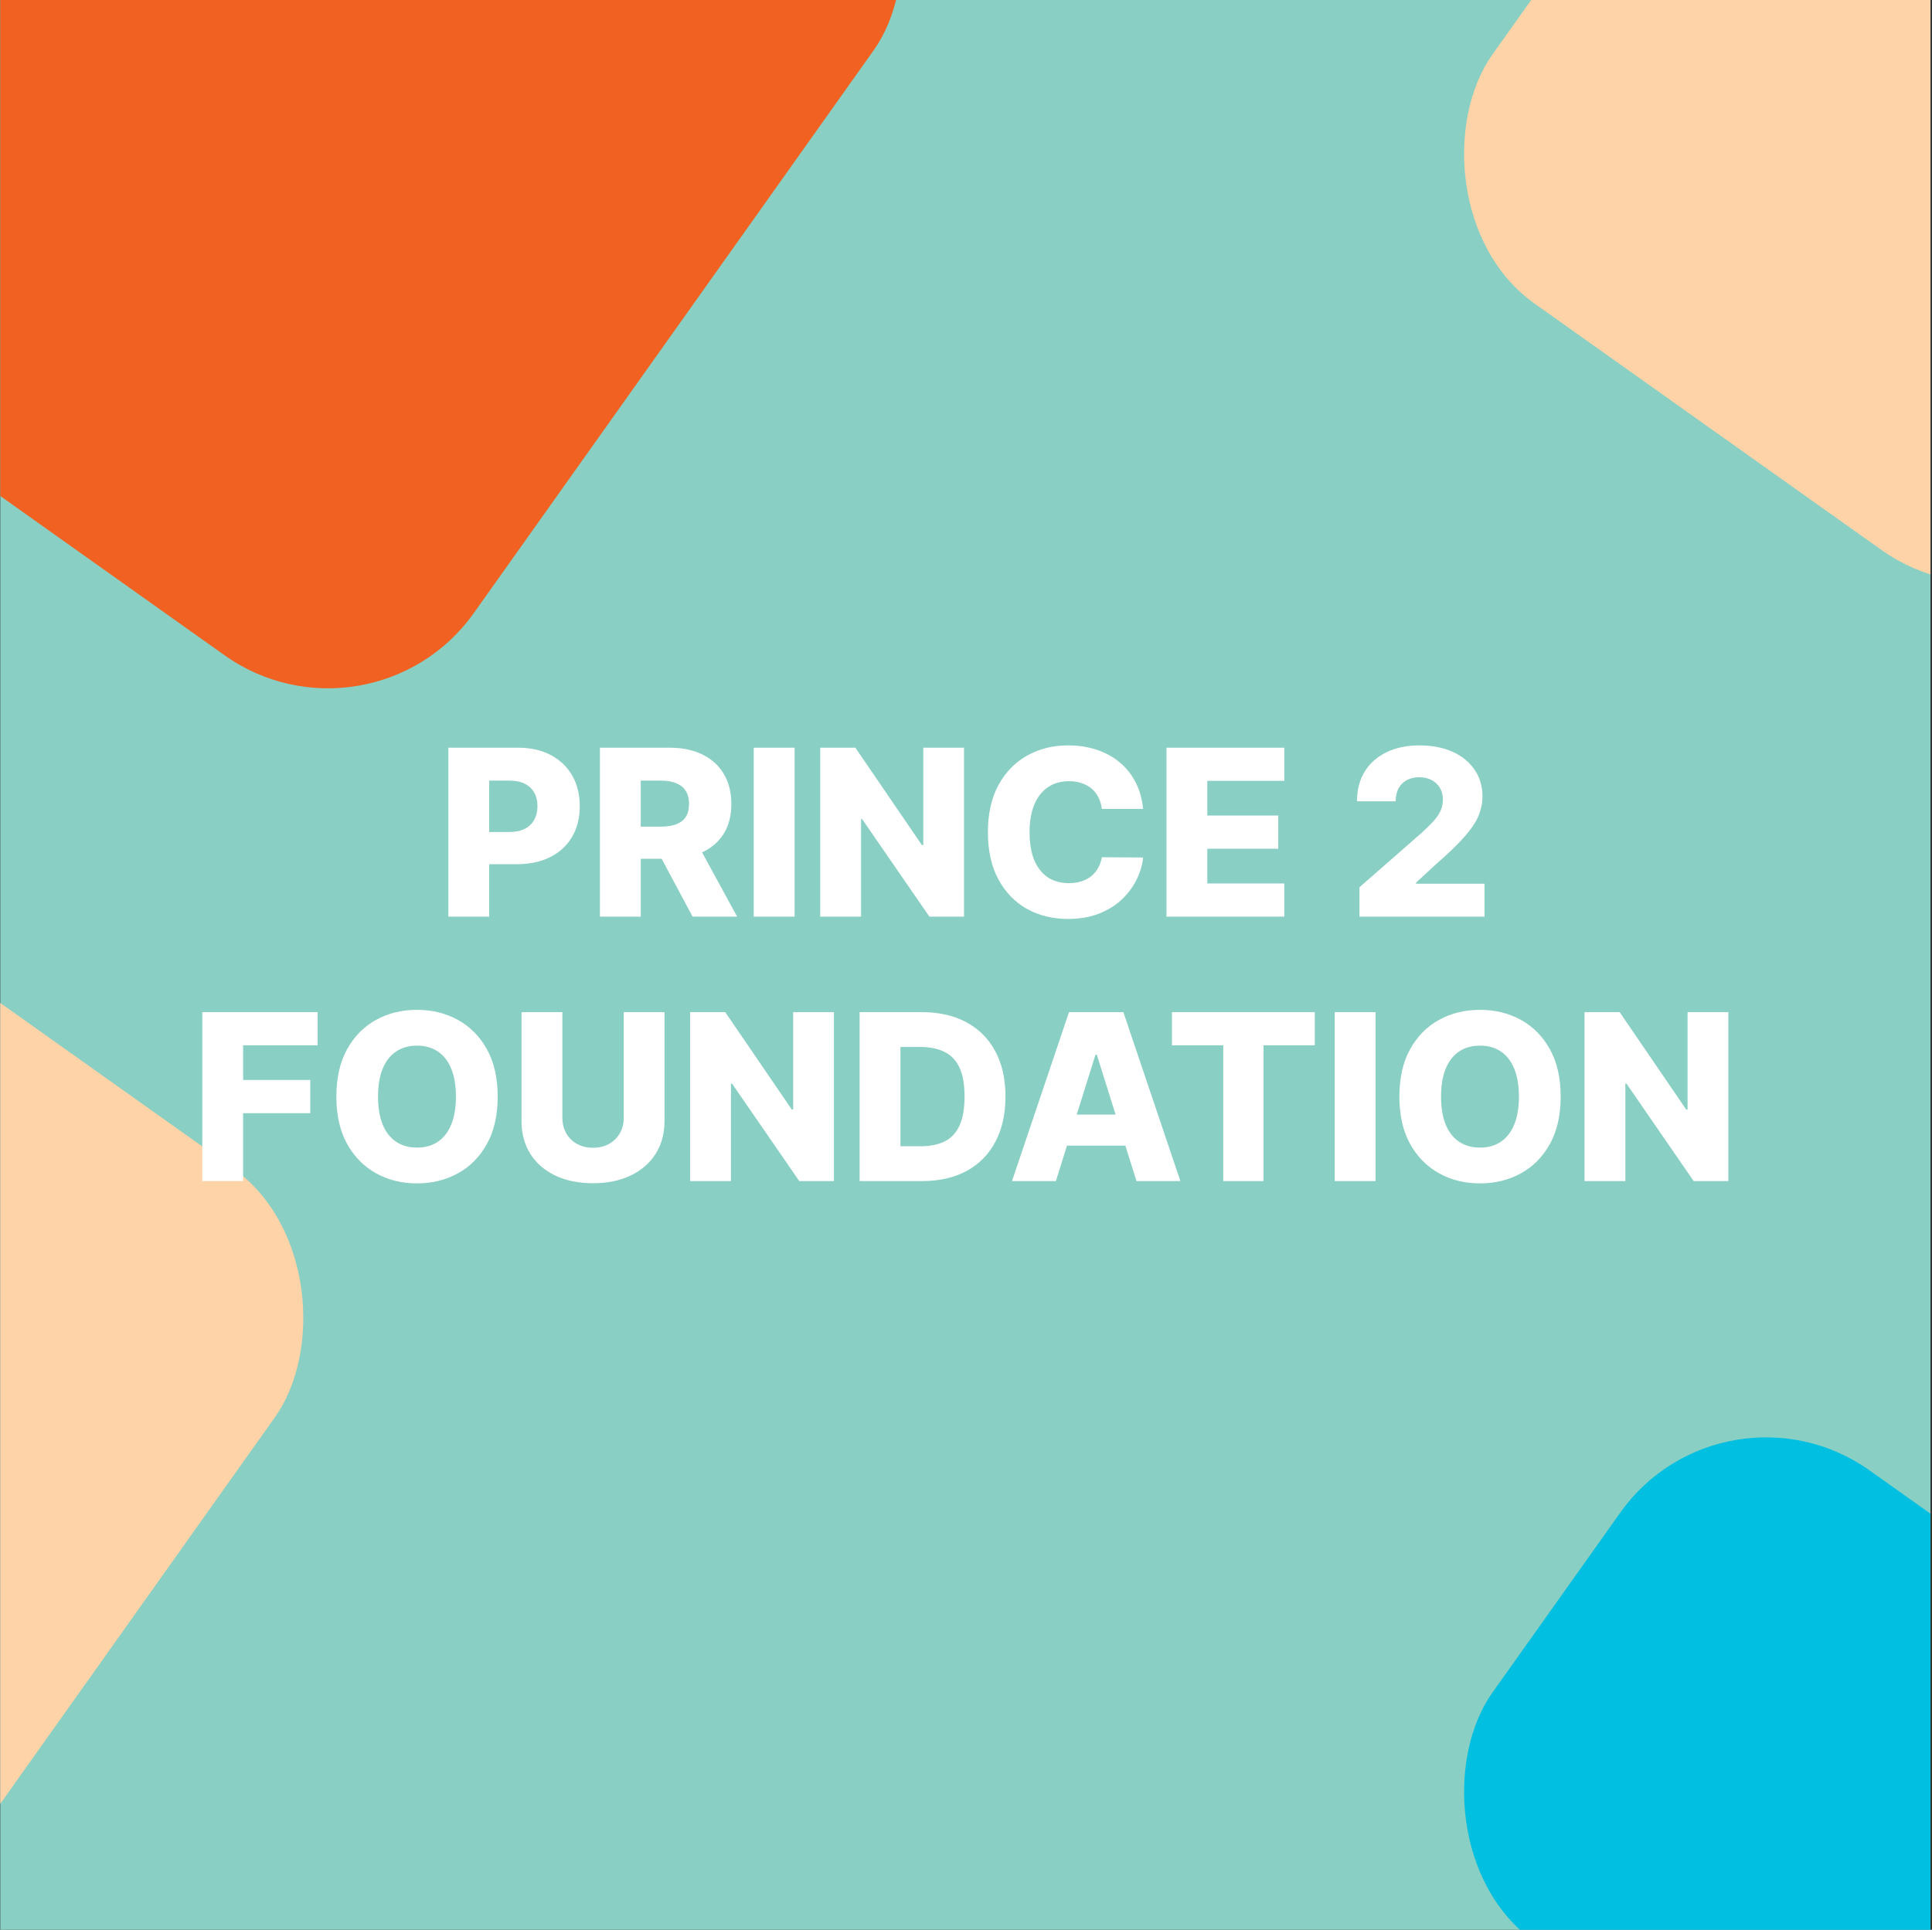<svg xmlns="http://www.w3.org/2000/svg" width="1081" height="1080" viewBox="0 0 1081 1080" fill="none"><rect x="0" y="0" width="1081" height="1080" fill="#333333" stroke="none"/><g clip-path="url(#clip0_289_80)"><rect width="1080" height="1080" transform="translate(0.143)" fill="#89CFC3"></rect><rect x="1116.71" y="-366" width="437.959" height="586.349" rx="100" transform="rotate(35.389 1116.71 -366)" fill="#FFD3A8"></rect><rect x="189.713" y="-307" width="437.959" height="586.349" rx="100" transform="rotate(35.389 189.713 -307)" fill="#F16222"></rect><rect x="-145.287" y="458" width="437.959" height="586.349" rx="100" transform="rotate(35.389 -145.287 458)" fill="#FFD3A8"></rect><rect x="964.522" y="765" width="437.959" height="323.555" rx="100" transform="rotate(35.389 964.522 765)" fill="#00BFE0"></rect><path d="M250.863 513V418.455H289.918C296.997 418.455 303.106 419.839 308.245 422.609C313.416 425.348 317.401 429.18 320.202 434.104C323.003 438.998 324.403 444.692 324.403 451.185C324.403 457.71 322.972 463.419 320.11 468.312C317.278 473.175 313.231 476.945 307.968 479.623C302.706 482.3 296.458 483.639 289.226 483.639H265.128V465.635H284.978C288.425 465.635 291.303 465.035 293.611 463.835C295.95 462.634 297.72 460.957 298.92 458.803C300.12 456.617 300.721 454.078 300.721 451.185C300.721 448.262 300.12 445.738 298.92 443.614C297.72 441.46 295.95 439.798 293.611 438.629C291.272 437.459 288.395 436.874 284.978 436.874H273.714V513H250.863ZM335.667 513V418.455H374.723C381.801 418.455 387.91 419.732 393.05 422.286C398.221 424.81 402.206 428.442 405.007 433.181C407.807 437.89 409.208 443.476 409.208 449.939C409.208 456.494 407.777 462.065 404.914 466.651C402.052 471.205 397.99 474.683 392.727 477.084C387.464 479.454 381.232 480.638 374.03 480.638H349.332V462.634H369.783C373.23 462.634 376.108 462.188 378.416 461.295C380.755 460.372 382.525 458.987 383.725 457.141C384.925 455.263 385.525 452.863 385.525 449.939C385.525 447.015 384.925 444.599 383.725 442.691C382.525 440.752 380.755 439.306 378.416 438.352C376.077 437.367 373.199 436.874 369.783 436.874H358.519V513H335.667ZM388.895 469.79L412.439 513H387.51L364.428 469.79H388.895ZM444.593 418.455V513H421.742V418.455H444.593ZM539.404 418.455V513H520.015L482.391 458.433H481.79V513H458.939V418.455H478.605L515.814 472.929H516.599V418.455H539.404ZM639.593 452.709H616.511C616.203 450.339 615.572 448.2 614.618 446.292C613.664 444.384 612.402 442.753 610.832 441.398C609.263 440.044 607.401 439.013 605.247 438.305C603.123 437.567 600.769 437.197 598.183 437.197C593.598 437.197 589.643 438.321 586.319 440.567C583.026 442.814 580.487 446.061 578.702 450.308C576.948 454.555 576.07 459.695 576.07 465.727C576.07 472.006 576.963 477.268 578.748 481.516C580.564 485.732 583.103 488.917 586.365 491.072C589.658 493.195 593.551 494.257 598.045 494.257C600.568 494.257 602.861 493.934 604.923 493.288C607.016 492.641 608.847 491.703 610.417 490.472C612.017 489.21 613.325 487.686 614.341 485.901C615.387 484.085 616.111 482.039 616.511 479.761L639.593 479.9C639.193 484.085 637.977 488.21 635.946 492.272C633.946 496.335 631.191 500.043 627.683 503.398C624.174 506.722 619.896 509.368 614.849 511.338C609.832 513.308 604.077 514.293 597.583 514.293C589.027 514.293 581.364 512.415 574.593 508.661C567.853 504.875 562.529 499.366 558.62 492.134C554.711 484.901 552.757 476.099 552.757 465.727C552.757 455.325 554.742 446.507 558.712 439.275C562.683 432.042 568.053 426.549 574.824 422.794C581.595 419.039 589.181 417.162 597.583 417.162C603.308 417.162 608.601 417.962 613.464 419.562C618.327 421.132 622.604 423.44 626.298 426.487C629.991 429.503 632.992 433.212 635.3 437.613C637.608 442.014 639.039 447.046 639.593 452.709ZM652.669 513V418.455H718.593V437.013H675.521V456.402H715.223V475.006H675.521V494.442H718.593V513H652.669ZM760.649 513V496.565L795.134 466.374C797.719 464.035 799.92 461.896 801.735 459.957C803.551 457.987 804.936 456.017 805.89 454.048C806.844 452.047 807.321 449.877 807.321 447.538C807.321 444.922 806.752 442.691 805.613 440.844C804.474 438.967 802.905 437.521 800.904 436.505C798.904 435.489 796.611 434.982 794.026 434.982C791.41 434.982 789.117 435.52 787.147 436.597C785.178 437.644 783.639 439.167 782.531 441.168C781.454 443.168 780.915 445.599 780.915 448.462H759.264C759.264 442.029 760.71 436.474 763.603 431.796C766.496 427.118 770.559 423.517 775.791 420.994C781.054 418.439 787.163 417.162 794.118 417.162C801.289 417.162 807.521 418.362 812.815 420.763C818.108 423.163 822.202 426.518 825.095 430.827C828.018 435.105 829.48 440.075 829.48 445.738C829.48 449.339 828.757 452.909 827.311 456.448C825.864 459.987 823.263 463.896 819.509 468.174C815.785 472.452 810.491 477.576 803.628 483.547L792.318 493.98V494.58H830.634V513H760.649ZM113.182 661V566.455H177.72V585.013H136.034V604.402H173.612V623.006H136.034V661H113.182ZM278.463 613.727C278.463 624.13 276.463 632.947 272.462 640.18C268.461 647.412 263.044 652.906 256.212 656.661C249.41 660.415 241.778 662.293 233.314 662.293C224.82 662.293 217.172 660.4 210.37 656.614C203.569 652.829 198.167 647.335 194.167 640.134C190.196 632.901 188.211 624.099 188.211 613.727C188.211 603.325 190.196 594.507 194.167 587.275C198.167 580.042 203.569 574.549 210.37 570.794C217.172 567.039 224.82 565.162 233.314 565.162C241.778 565.162 249.41 567.039 256.212 570.794C263.044 574.549 268.461 580.042 272.462 587.275C276.463 594.507 278.463 603.325 278.463 613.727ZM255.104 613.727C255.104 607.572 254.227 602.371 252.473 598.124C250.749 593.876 248.256 590.66 244.994 588.475C241.762 586.29 237.869 585.197 233.314 585.197C228.79 585.197 224.897 586.29 221.635 588.475C218.372 590.66 215.864 593.876 214.11 598.124C212.386 602.371 211.524 607.572 211.524 613.727C211.524 619.883 212.386 625.084 214.11 629.331C215.864 633.578 218.372 636.794 221.635 638.979C224.897 641.165 228.79 642.257 233.314 642.257C237.869 642.257 241.762 641.165 244.994 638.979C248.256 636.794 250.749 633.578 252.473 629.331C254.227 625.084 255.104 619.883 255.104 613.727ZM349.003 566.455H371.809V627.438C371.809 634.486 370.131 640.626 366.777 645.858C363.422 651.059 358.744 655.091 352.743 657.953C346.741 660.785 339.77 662.2 331.83 662.2C323.797 662.2 316.78 660.785 310.779 657.953C304.777 655.091 300.115 651.059 296.791 645.858C293.467 640.626 291.805 634.486 291.805 627.438V566.455H314.657V625.453C314.657 628.715 315.364 631.624 316.78 634.178C318.227 636.733 320.243 638.733 322.828 640.18C325.413 641.626 328.414 642.349 331.83 642.349C335.246 642.349 338.231 641.626 340.786 640.18C343.371 638.733 345.387 636.733 346.833 634.178C348.28 631.624 349.003 628.715 349.003 625.453V566.455ZM466.596 566.455V661H447.207L409.583 606.433H408.983V661H386.131V566.455H405.797L443.006 620.929H443.791V566.455H466.596ZM515.912 661H480.965V566.455H515.866C525.499 566.455 533.793 568.347 540.749 572.133C547.735 575.888 553.121 581.304 556.906 588.383C560.692 595.431 562.584 603.863 562.584 613.681C562.584 623.53 560.692 631.993 556.906 639.072C553.151 646.15 547.781 651.582 540.795 655.368C533.808 659.123 525.514 661 515.912 661ZM503.817 641.518H515.035C520.328 641.518 524.806 640.626 528.469 638.841C532.162 637.025 534.947 634.086 536.825 630.023C538.733 625.93 539.687 620.483 539.687 613.681C539.687 606.879 538.733 601.463 536.825 597.431C534.916 593.369 532.1 590.445 528.376 588.66C524.683 586.844 520.128 585.936 514.712 585.936H503.817V641.518ZM590.791 661H566.232L598.131 566.455H628.554L660.454 661H635.894L613.689 590.276H612.95L590.791 661ZM587.513 623.791H638.849V641.149H587.513V623.791ZM655.733 585.013V566.455H735.645V585.013H706.976V661H684.448V585.013H655.733ZM769.657 566.455V661H746.805V566.455H769.657ZM873.239 613.727C873.239 624.13 871.238 632.947 867.237 640.18C863.236 647.412 857.82 652.906 850.987 656.661C844.186 660.415 836.553 662.293 828.09 662.293C819.595 662.293 811.947 660.4 805.146 656.614C798.344 652.829 792.943 647.335 788.942 640.134C784.972 632.901 782.987 624.099 782.987 613.727C782.987 603.325 784.972 594.507 788.942 587.275C792.943 580.042 798.344 574.549 805.146 570.794C811.947 567.039 819.595 565.162 828.09 565.162C836.553 565.162 844.186 567.039 850.987 570.794C857.82 574.549 863.236 580.042 867.237 587.275C871.238 594.507 873.239 603.325 873.239 613.727ZM849.879 613.727C849.879 607.572 849.002 602.371 847.248 598.124C845.525 593.876 843.032 590.66 839.769 588.475C836.538 586.29 832.645 585.197 828.09 585.197C823.565 585.197 819.672 586.29 816.41 588.475C813.148 590.66 810.639 593.876 808.885 598.124C807.162 602.371 806.3 607.572 806.3 613.727C806.3 619.883 807.162 625.084 808.885 629.331C810.639 633.578 813.148 636.794 816.41 638.979C819.672 641.165 823.565 642.257 828.09 642.257C832.645 642.257 836.538 641.165 839.769 638.979C843.032 636.794 845.525 633.578 847.248 629.331C849.002 625.084 849.879 619.883 849.879 613.727ZM967.046 566.455V661H947.656L910.032 606.433H909.432V661H886.58V566.455H906.247L943.455 620.929H944.24V566.455H967.046Z" fill="white"></path></g><defs><clipPath id="clip0_289_80"><rect width="1080" height="1080" fill="white" transform="translate(0.143)"></rect></clipPath></defs></svg>